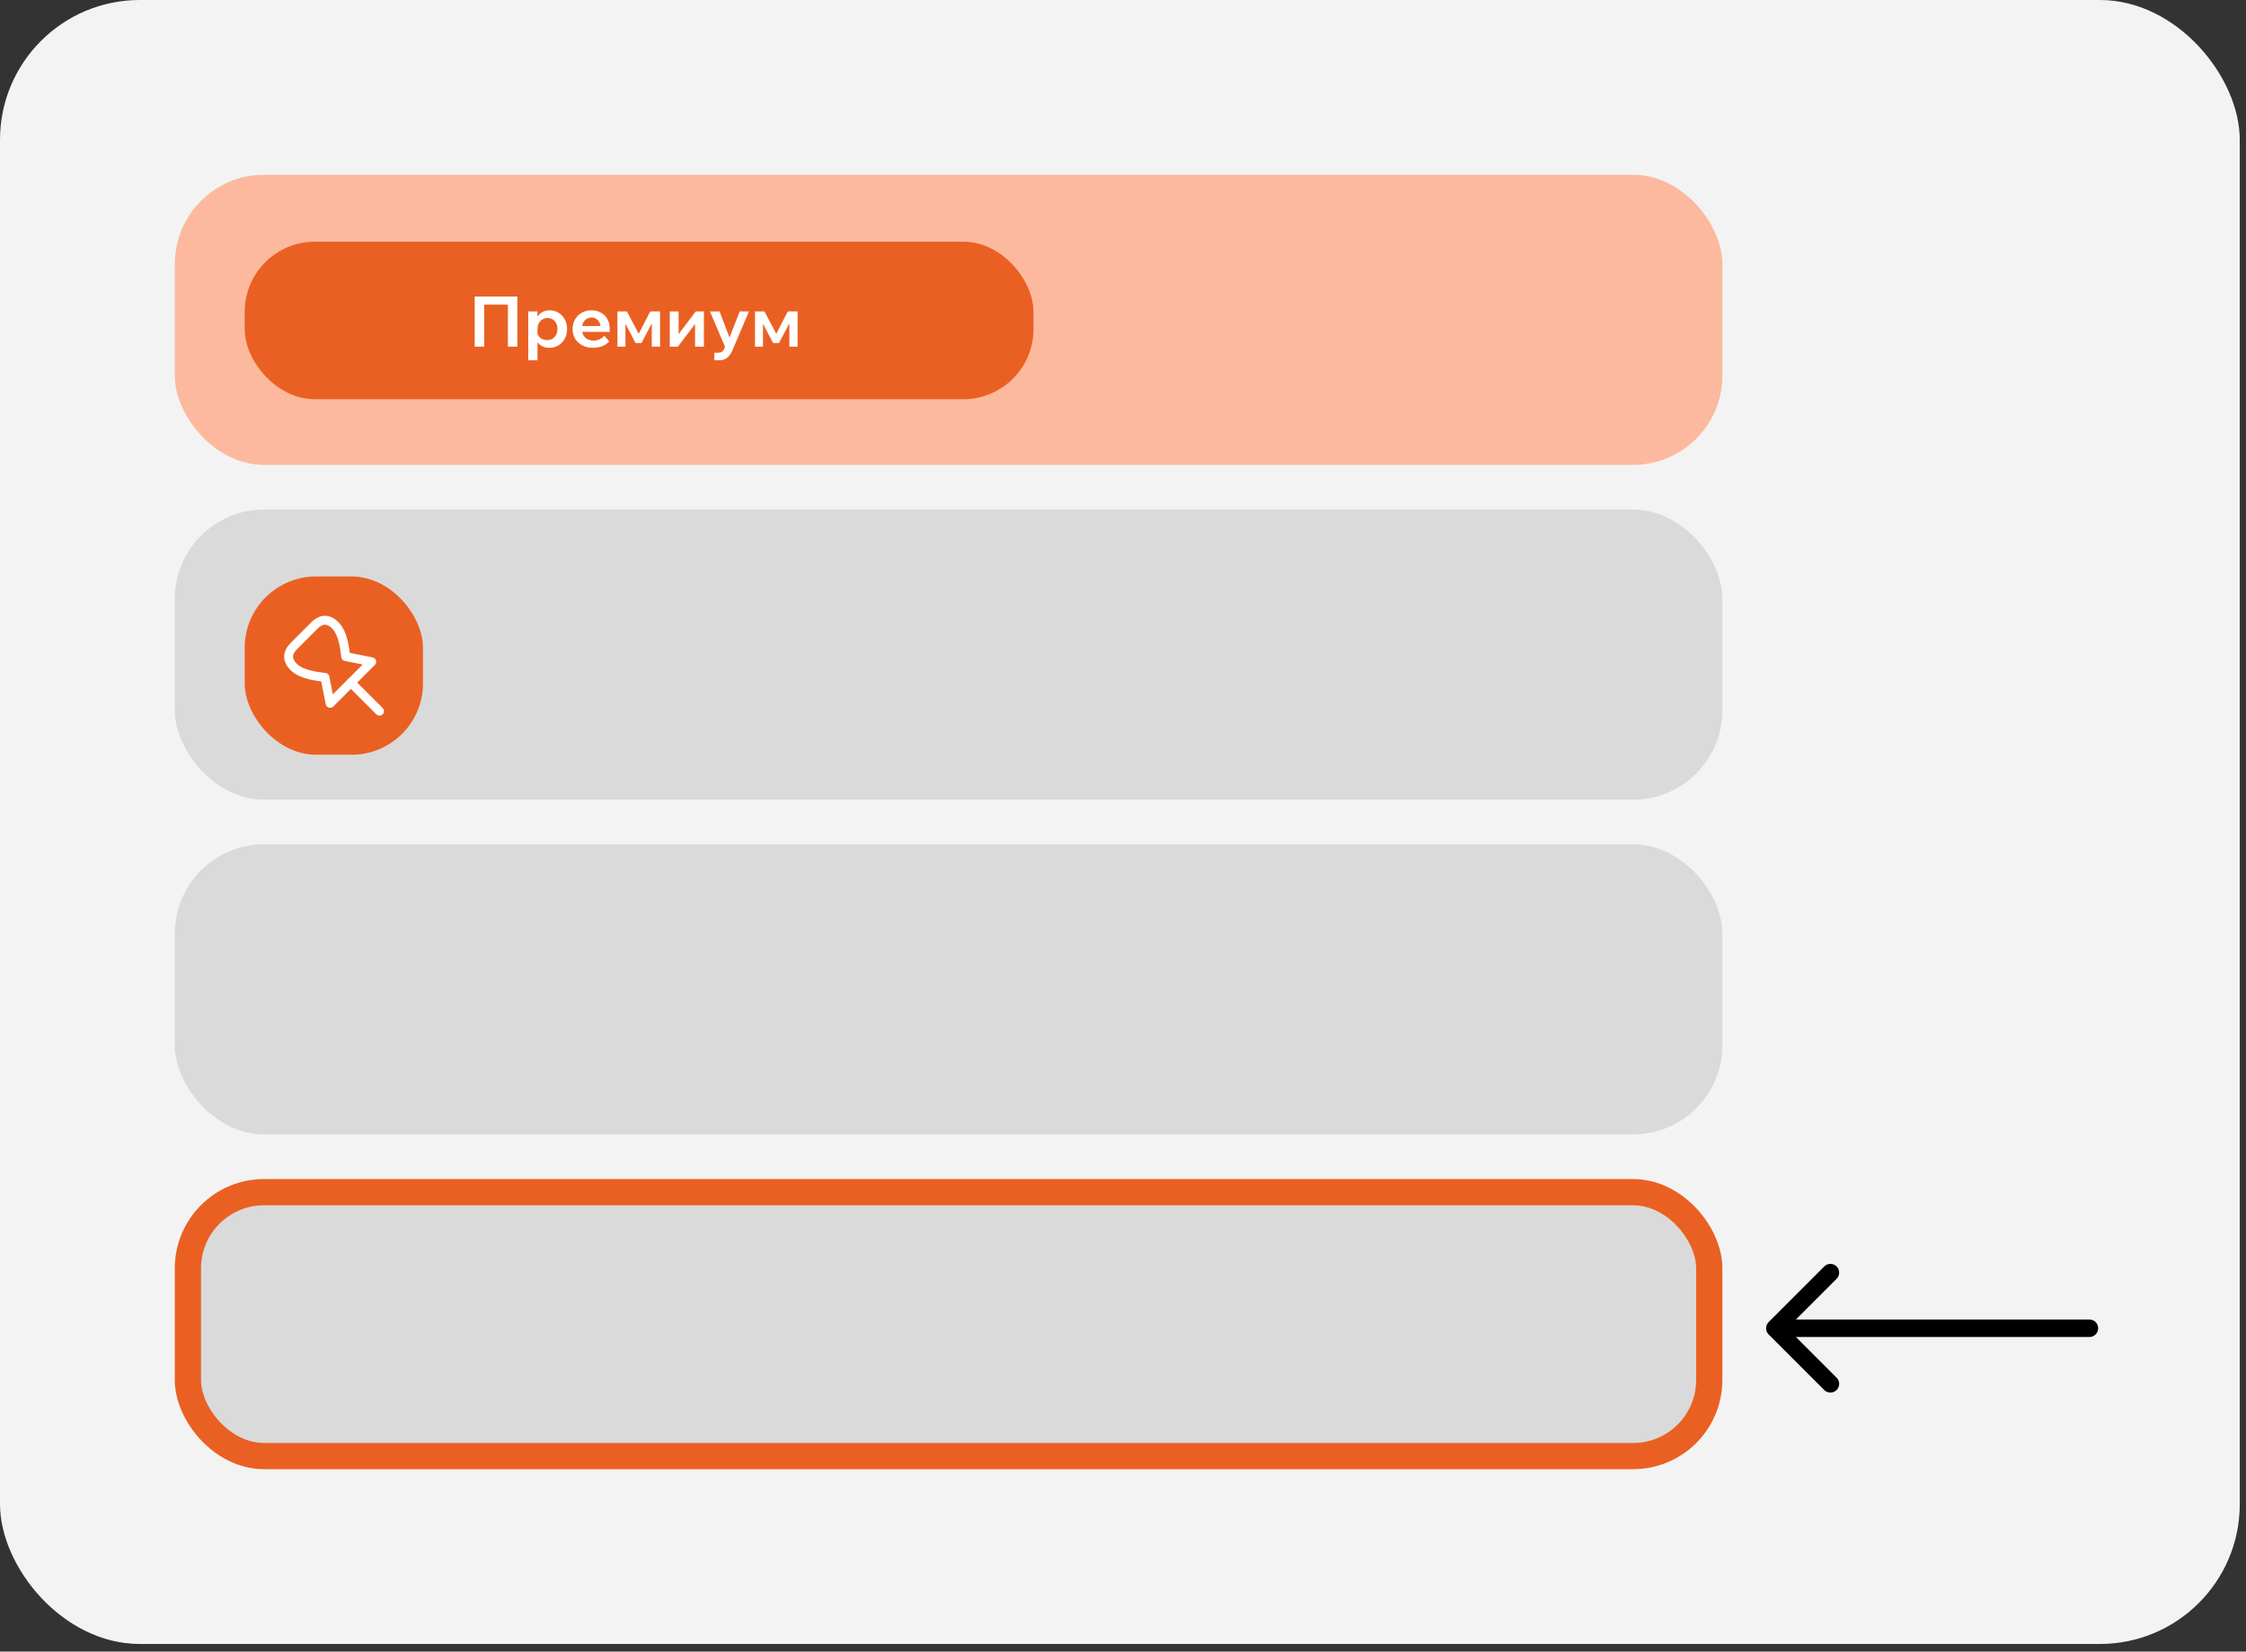 <svg width="257" height="189" viewBox="0 0 257 189" fill="none" xmlns="http://www.w3.org/2000/svg">
<rect x="0" y="0" width="257" height="189" fill="#333333" stroke="none"/>
<rect width="256.287" height="188.13" rx="16" fill="#F3F3F3"/>
<rect x="20" y="20" width="177.084" height="33.2" rx="10.216" fill="#FCB99E"/>
<rect x="28" y="27.662" width="90.257" height="18.023" rx="8.023" fill="#EA6022"/>
<path d="M54.319 39.673V33.937H59.197V39.673H58.114V34.194L58.651 34.86H54.816L55.402 34.194V39.673H54.319ZM61.502 41.23H60.443V35.638H61.493V36.889H61.269C61.306 36.627 61.395 36.392 61.534 36.183C61.678 35.975 61.865 35.812 62.095 35.694C62.325 35.571 62.587 35.51 62.881 35.51C63.251 35.51 63.587 35.6 63.892 35.782C64.197 35.964 64.438 36.215 64.614 36.536C64.796 36.857 64.887 37.232 64.887 37.66C64.887 38.082 64.796 38.454 64.614 38.775C64.433 39.096 64.189 39.347 63.884 39.529C63.579 39.711 63.237 39.802 62.857 39.802C62.51 39.802 62.21 39.727 61.959 39.577C61.707 39.427 61.517 39.227 61.389 38.975C61.261 38.719 61.205 38.438 61.221 38.133L61.445 37.989C61.472 38.17 61.539 38.334 61.646 38.478C61.753 38.617 61.889 38.727 62.055 38.807C62.226 38.882 62.411 38.919 62.609 38.919C62.844 38.919 63.05 38.866 63.226 38.759C63.403 38.652 63.539 38.502 63.636 38.309C63.737 38.117 63.788 37.9 63.788 37.66C63.788 37.408 63.74 37.189 63.644 37.002C63.553 36.809 63.422 36.659 63.251 36.553C63.085 36.446 62.887 36.392 62.657 36.392C62.432 36.392 62.232 36.446 62.055 36.553C61.884 36.659 61.748 36.809 61.646 37.002C61.55 37.189 61.502 37.416 61.502 37.684V41.23ZM69.148 38.414L69.71 39.064C69.507 39.294 69.244 39.475 68.924 39.609C68.608 39.737 68.258 39.802 67.873 39.802C67.407 39.802 66.998 39.711 66.645 39.529C66.292 39.347 66.016 39.096 65.819 38.775C65.621 38.454 65.522 38.082 65.522 37.66C65.522 37.237 65.615 36.865 65.803 36.544C65.995 36.218 66.255 35.964 66.581 35.782C66.912 35.6 67.284 35.51 67.696 35.51C68.097 35.51 68.453 35.6 68.763 35.782C69.079 35.959 69.325 36.205 69.501 36.52C69.678 36.836 69.766 37.202 69.766 37.62V37.668H68.731V37.555C68.731 37.309 68.686 37.095 68.594 36.913C68.509 36.732 68.389 36.59 68.234 36.488C68.084 36.387 67.905 36.336 67.696 36.336C67.477 36.336 67.284 36.389 67.118 36.496C66.953 36.598 66.822 36.748 66.725 36.946C66.634 37.138 66.589 37.368 66.589 37.636C66.589 37.919 66.645 38.162 66.757 38.366C66.875 38.563 67.033 38.716 67.231 38.823C67.434 38.925 67.667 38.975 67.929 38.975C68.41 38.975 68.817 38.788 69.148 38.414ZM69.766 37.98H66.204V37.307H69.638L69.766 37.62V37.98ZM70.651 39.673V35.638H71.734L73.162 38.342H73.01L74.406 35.638H75.529V39.673H74.582V35.991L74.951 36.296L73.403 39.256H72.721L71.173 36.296L71.566 36.031V39.673H70.651ZM76.637 39.673V35.638H77.648V38.325L77.592 38.309L79.614 35.638H80.544V39.673H79.533V36.986L79.589 37.002L77.568 39.673H76.637ZM84.636 35.638H85.703L83.785 40.139C83.63 40.497 83.435 40.767 83.2 40.949C82.964 41.136 82.651 41.23 82.261 41.23H81.74V40.363H82.205C82.365 40.363 82.499 40.326 82.606 40.251C82.718 40.181 82.806 40.069 82.871 39.914L82.959 39.681L81.234 35.638H82.333L83.649 39.08H83.304L84.636 35.638ZM86.391 39.673V35.638H87.474L88.903 38.342H88.75L90.146 35.638H91.269V39.673H90.323V35.991L90.692 36.296L89.143 39.256H88.461L86.913 36.296L87.306 36.031V39.673H86.391Z" fill="white"/>
<rect x="20" y="58.308" width="177.084" height="33.2" rx="10.216" fill="#DADADA"/>
<rect x="28" y="65.97" width="20.399" height="20.399" rx="8.159" fill="#EA6022"/>
<path d="M33.61 76.327C34.562 77.279 36.486 77.418 37.18 77.517L37.775 80.492L42.535 75.732L39.56 75.137C39.461 74.443 39.322 72.519 38.37 71.567C37.418 70.615 36.585 70.972 35.99 71.567L33.61 73.947C33.015 74.542 32.658 75.375 33.61 76.327Z" stroke="white" stroke-width="1.02" stroke-linecap="round" stroke-linejoin="round"/>
<path d="M40.154 78.112L43.427 81.384" stroke="white" stroke-width="1.02" stroke-linecap="round" stroke-linejoin="round"/>
<rect x="20" y="96.616" width="177.084" height="33.203" rx="10.216" fill="#DADADA"/>
<rect x="21.5" y="136.427" width="174.084" height="30.203" rx="8.716" fill="#DADADA"/>
<rect x="21.5" y="136.427" width="174.084" height="30.203" rx="8.716" stroke="#EA6022" stroke-width="3"/>
<path d="M202.377 151.293C201.986 151.683 201.986 152.317 202.377 152.707L208.741 159.071C209.131 159.462 209.765 159.462 210.155 159.071C210.546 158.681 210.546 158.047 210.155 157.657L204.498 152L210.155 146.343C210.546 145.953 210.546 145.319 210.155 144.929C209.765 144.538 209.131 144.538 208.741 144.929L202.377 151.293ZM239.084 153C239.636 153 240.084 152.552 240.084 152C240.084 151.448 239.636 151 239.084 151V153ZM203.084 153H239.084V151H203.084V153Z" fill="black"/>
</svg>
